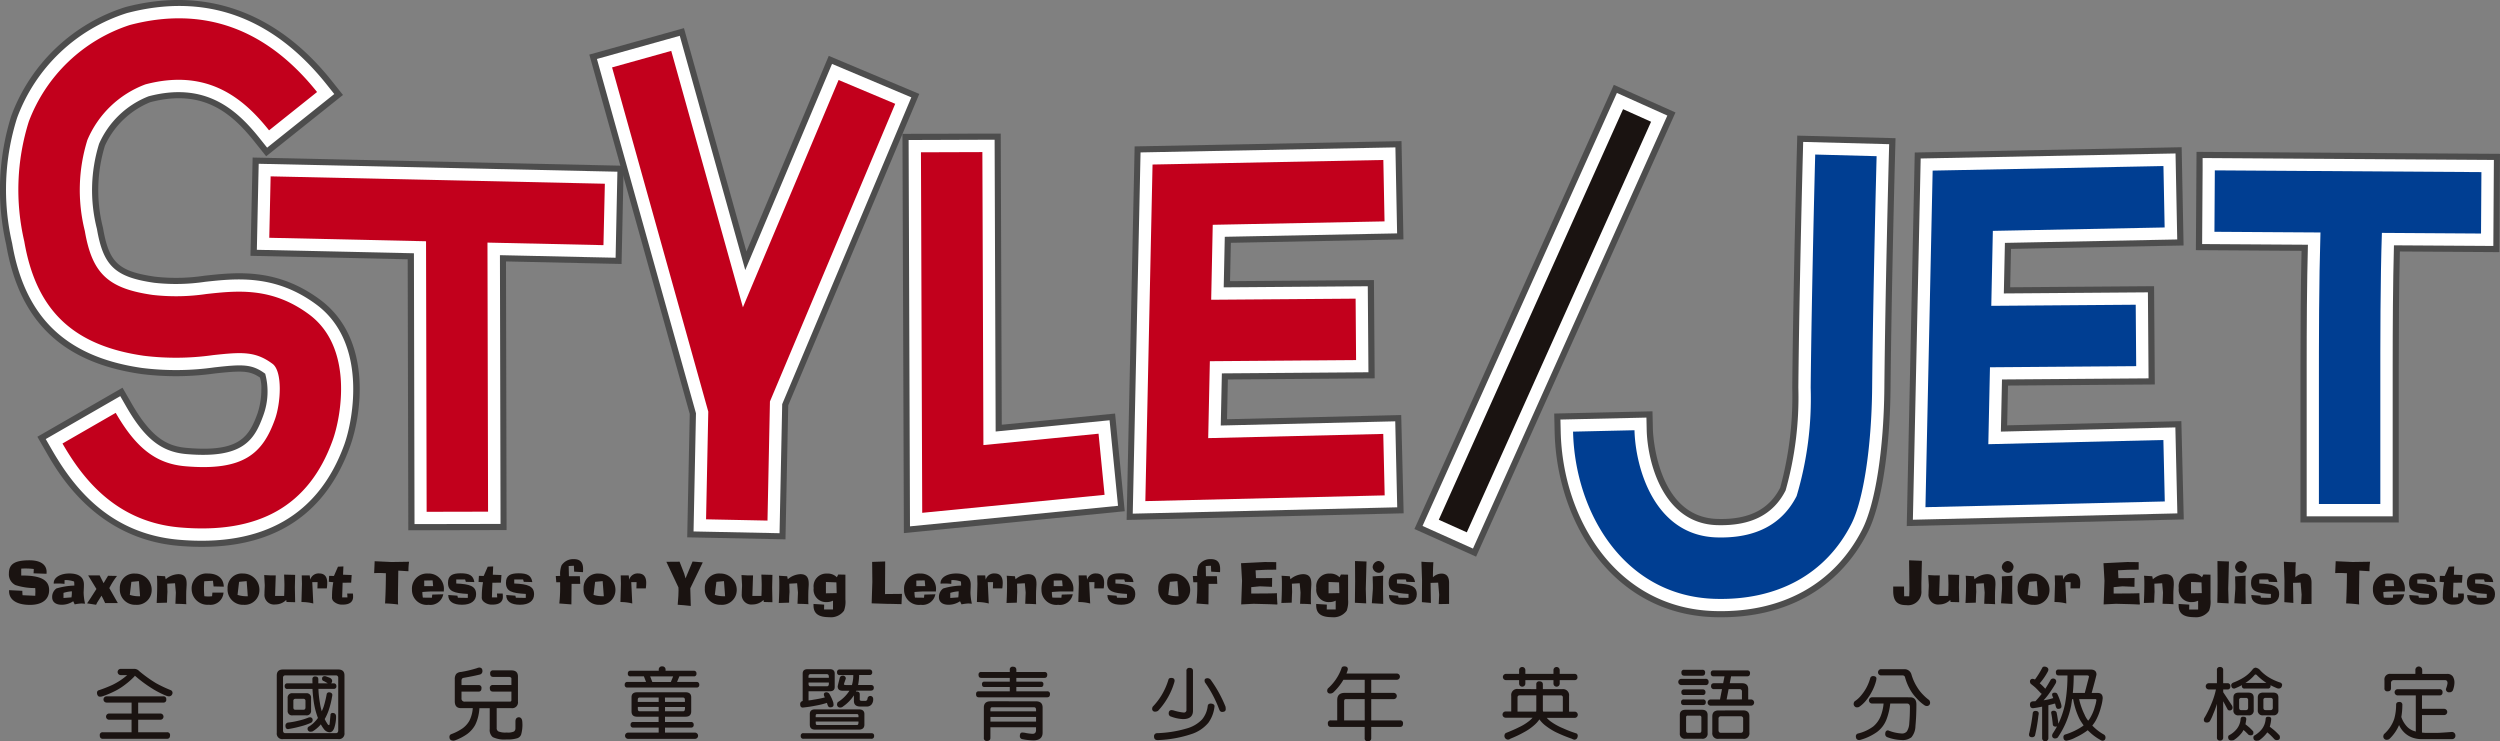 <svg xmlns="http://www.w3.org/2000/svg" width="160.071" height="47.46" viewBox="0 0 160.071 47.46">
  <rect x="0" y="0" width="160.071" height="47.46" fill="#808080" stroke="none"/>
  <g id="组_336" data-name="组 336" transform="translate(-109.465 -165.091)">
    <g id="组_315" data-name="组 315" transform="translate(115.676 207.758)">
      <path id="路径_666" data-name="路径 666" d="M253.751,335.678a.422.422,0,0,1,.317.138,8.46,8.46,0,0,0,1.09.783,8.044,8.044,0,0,0,.931.44.187.187,0,0,1,.118.158.228.228,0,0,1-.241.241.485.485,0,0,1-.164-.041,5.527,5.527,0,0,1-.931-.481,8.158,8.158,0,0,1-1.023-.757.445.445,0,0,0-.061-.041.186.186,0,0,1-.015.041,4.971,4.971,0,0,1-.583.517,4.012,4.012,0,0,1-.609.394,6.037,6.037,0,0,1-.87.369.5.5,0,0,1-.159.02.147.147,0,0,1-.128-.071.286.286,0,0,1-.051-.169.164.164,0,0,1,.138-.179,8.88,8.88,0,0,0,.844-.333,4.212,4.212,0,0,0,.952-.629h-.414a.2.2,0,1,1,0-.4Zm2.057,1.959a.176.176,0,0,1-.2.2h-1.6v.7h1.422a.2.2,0,0,1,0,.4h-1.422v.8h1.841a.176.176,0,0,1,.2.2c0,.143-.067.22-.2.22h-4.1c-.133,0-.2-.077-.2-.22a.176.176,0,0,1,.2-.2h1.836v-.8H252.15a.2.2,0,1,1,0-.4h1.437v-.7h-1.6a.2.2,0,1,1,0-.4h3.617A.176.176,0,0,1,255.807,337.637Z" transform="translate(-251.372 -335.519)" fill="#1a1311"/>
      <path id="路径_667" data-name="路径 667" d="M293.348,335.813c.266,0,.4.128.4.379v3.678a.353.353,0,0,1-.4.4h-3.535a.353.353,0,0,1-.4-.4v-3.678c0-.251.133-.379.4-.379Zm0,3.9V336.35a.143.143,0,0,0-.158-.159h-3.218a.141.141,0,0,0-.159.159v3.361c0,.123.051.179.159.179h3.218C293.292,339.89,293.348,339.834,293.348,339.711Zm-.117-2.839a.157.157,0,0,1-.179.179h-.972a6.448,6.448,0,0,0,.092.88,3.608,3.608,0,0,0,.123.558c.041-.1.087-.2.128-.322a6.547,6.547,0,0,0,.189-.793.153.153,0,0,1,.159-.1.225.225,0,0,1,.138.046.148.148,0,0,1,.062.113.76.76,0,0,1-.021.143,5.408,5.408,0,0,1-.21.839,3.271,3.271,0,0,1-.256.568,1.552,1.552,0,0,0,.143.261c.046.087.087.128.123.128s.041-.036.051-.117l.051-.522a.126.126,0,0,1,.138-.138c.143,0,.22.082.22.24a2.266,2.266,0,0,1-.123.737c-.067.174-.164.261-.3.261a.489.489,0,0,1-.358-.21,1.908,1.908,0,0,1-.194-.3c-.021.025-.041.046-.057.067a2.123,2.123,0,0,1-.47.384.472.472,0,0,1-.138.021.163.163,0,0,1-.128-.051.158.158,0,0,1-.056-.128.148.148,0,0,1,.1-.159,1.9,1.9,0,0,0,.425-.368,1.458,1.458,0,0,0,.138-.174,4.943,4.943,0,0,1-.281-1.126c-.031-.225-.056-.47-.067-.732h-1.6a.155.155,0,0,1-.179-.179.157.157,0,0,1,.179-.179H291.7c-.005-.087-.005-.174-.005-.261a.158.158,0,0,1,.179-.179c.133,0,.2.061.2.179v.261h.609c-.087-.051-.169-.1-.251-.143a.146.146,0,0,1-.118-.159c0-.1.056-.159.179-.159.01,0,.026.005.046.005.087.031.184.066.3.113.077.056.118.113.118.164a.2.2,0,0,1-.067.179h.169A.16.16,0,0,1,293.23,336.872Zm-1.52,2.159a.194.194,0,0,1-.123.2,3.945,3.945,0,0,1-.675.23,7.289,7.289,0,0,1-.783.169c-.1-.005-.159-.072-.159-.2a.194.194,0,0,1,.159-.22,4.612,4.612,0,0,0,.634-.112,4.236,4.236,0,0,0,.686-.21.247.247,0,0,1,.082-.015A.161.161,0,0,1,291.711,339.031Zm-.419-1.7a.282.282,0,0,1,.317.317v.783a.28.28,0,0,1-.317.317h-.859a.281.281,0,0,1-.323-.317v-.783a.283.283,0,0,1,.323-.317Zm-.041.916v-.419a.122.122,0,0,0-.138-.138h-.5a.122.122,0,0,0-.138.138v.419c0,.1.046.143.138.143h.5C291.2,338.391,291.251,338.346,291.251,338.248Z" transform="translate(-277.903 -335.614)" fill="#1a1311"/>
      <path id="路径_668" data-name="路径 668" d="M328.088,335.627a.223.223,0,0,1-.143.22c-.241.061-.6.138-1.079.22-.082.02-.118.082-.118.184v.276h1.079a.176.176,0,0,1,.2.2c0,.149-.066.22-.2.22h-1.079v.42a.193.193,0,0,0,.22.22h2.875c.067,0,.1-.03.1-.1v-.543h-1.182c-.133,0-.2-.071-.2-.22a.177.177,0,0,1,.2-.2h1.182v-.419c0-.051-.046-.087-.138-.1h-1.023c-.133,0-.2-.071-.2-.22a.176.176,0,0,1,.2-.2h1.161c.276,0,.419.133.419.4v1.6a.371.371,0,0,1-.419.42H329v1.258a.242.242,0,0,0,.107.23,1.173,1.173,0,0,0,.532.071.922.922,0,0,0,.47-.066.248.248,0,0,0,.092-.2v-.455c.005-.164.077-.246.22-.256.133.01.21.107.22.3a2.275,2.275,0,0,1-.077.814.4.4,0,0,1-.23.225,1.982,1.982,0,0,1-.7.082,1.717,1.717,0,0,1-.885-.148.582.582,0,0,1-.195-.511v-1.34h-.66a3.068,3.068,0,0,1-.061.455,2.573,2.573,0,0,1-.215.624,1.8,1.8,0,0,1-.507.573,3.29,3.29,0,0,1-.762.4.458.458,0,0,1-.113.025c-.174,0-.261-.082-.261-.24a.177.177,0,0,1,.123-.179,3.21,3.21,0,0,0,.732-.379,1.553,1.553,0,0,0,.419-.47,2.121,2.121,0,0,0,.22-.814h-.752c-.266,0-.4-.143-.4-.44v-1.417a.539.539,0,0,1,.087-.327.456.456,0,0,1,.312-.133,7.424,7.424,0,0,0,1.013-.241.54.54,0,0,1,.148-.041C328.021,335.407,328.088,335.484,328.088,335.627Z" transform="translate(-303.409 -335.33)" fill="#1a1311"/>
      <path id="路径_669" data-name="路径 669" d="M365.661,335.374v.061h1.8a.16.16,0,0,1,.179.179.158.158,0,0,1-.179.179h-.916l-.148.358h1.243a.16.16,0,0,1,.179.179.158.158,0,0,1-.179.179h-4.415a.156.156,0,0,1-.179-.179.158.158,0,0,1,.179-.179h1.187l-.138-.358h-.849a.156.156,0,0,1-.179-.179.158.158,0,0,1,.179-.179h1.8v-.061a.2.2,0,0,1,.22-.22A.2.2,0,0,1,365.661,335.374Zm1.279,1.438c.241,0,.363.107.363.322v.9c0,.23-.123.343-.363.343h-1.315v.338h1.658a.16.16,0,0,1,.179.179.158.158,0,0,1-.179.179h-1.658v.322h1.918a.2.2,0,0,1,0,.4h-4.277a.2.2,0,0,1,0-.4h1.954v-.322H363.6a.156.156,0,0,1-.179-.179.158.158,0,0,1,.179-.179h1.616v-.338h-1.376c-.241,0-.358-.113-.358-.343v-.9c0-.215.118-.322.358-.322Zm-1.719.619v-.281H364c-.082,0-.118.051-.118.143v.138Zm0,.322h-1.335v.118c0,.107.036.158.118.158h1.217Zm.778-1.6.148-.358h-1.473l.138.358Zm-.373,1.279H366.9v-.138c0-.092-.041-.143-.123-.143h-1.156Zm1.279.44v-.118h-1.279v.276h1.156C366.863,338.029,366.9,337.978,366.9,337.87Z" transform="translate(-329.257 -335.154)" fill="#1a1311"/>
      <path id="路径_670" data-name="路径 670" d="M402.058,335.746c.21,0,.317.1.317.281v.859c0,.184-.107.276-.317.276H400.7v.583a2.243,2.243,0,0,0,.322-.046,6.955,6.955,0,0,0,.721-.143c-.015-.036-.031-.066-.041-.092a.285.285,0,0,1-.02-.1c0-.092.056-.138.179-.138a.24.24,0,0,1,.159.082,2.806,2.806,0,0,1,.261.558,1.033,1.033,0,0,1,.021.159c0,.113-.077.164-.22.164-.071,0-.128-.046-.158-.143a1.125,1.125,0,0,1-.046-.143,5.149,5.149,0,0,1-.7.174,8.2,8.2,0,0,1-.854.128c-.1-.005-.159-.072-.159-.2a.194.194,0,0,1,.159-.22v-1.755c0-.184.1-.281.3-.281Zm2.839,4.277a.161.161,0,0,1-.184.179H400.38a.158.158,0,0,1-.179-.179.156.156,0,0,1,.179-.179h4.333C404.835,339.843,404.9,339.9,404.9,340.023ZM402,336.3v-.077c0-.1-.046-.159-.138-.159H400.82c-.082,0-.123.056-.123.159v.077Zm0,.383v-.082h-1.3v.082c0,.108.041.159.123.159h1.038C401.95,336.846,402,336.795,402,336.687Zm1.918,1.637c.235,0,.358.1.358.3v.675c0,.215-.123.322-.358.322h-2.8q-.338,0-.338-.322v-.675c0-.2.113-.3.338-.3Zm-.021.5v-.082c0-.077-.036-.117-.1-.117h-2.558c-.056,0-.082.041-.082.117v.082Zm0,.358V339.1h-2.737v.082c0,.092.026.138.082.138H403.8C403.858,339.322,403.894,339.276,403.894,339.184Zm.88-3.238a.158.158,0,0,1-.179.179h-.66a3.191,3.191,0,0,1-.067.639h.808c.133,0,.2.061.2.179s-.067.184-.2.184h-.916l-.031.061c.015,0,.031-.005.046-.005.133,0,.2.061.2.179v.343c0,.051.051.077.159.077h.194c.087,0,.138-.056.149-.179a.182.182,0,0,1,.358.041.532.532,0,0,1-.1.363.384.384,0,0,1-.3.138h-.415c-.281,0-.419-.118-.419-.363v-.353a2.574,2.574,0,0,1-.68.7.267.267,0,0,1-.179.077.192.192,0,0,1-.22-.215.384.384,0,0,1,.041-.123,2.35,2.35,0,0,0,.752-.736h-.435c-.215,0-.317-.092-.317-.281,0-.015.036-.174.117-.481q.031-.2.2-.2a.176.176,0,0,1,.2.2c-.082.22-.117.333-.117.343,0,.041.051.056.159.056h.353a2.383,2.383,0,0,0,.087-.639h-.86a.156.156,0,0,1-.179-.179.158.158,0,0,1,.179-.179h1.9A.16.16,0,0,1,404.774,335.945Z" transform="translate(-355.141 -335.567)" fill="#1a1311"/>
      <path id="路径_671" data-name="路径 671" d="M441.96,335.739c0,.133-.061.2-.179.2h-1.8v.24h1.576a.144.144,0,0,1,.158.164c0,.123-.056.179-.158.179h-1.576v.276h1.975a.161.161,0,0,1,.179.184c0,.133-.061.2-.179.2h-4.374c-.123,0-.179-.067-.179-.2s.056-.184.179-.184h1.98v-.276h-1.621c-.108,0-.159-.056-.159-.179a.143.143,0,0,1,.159-.164h1.621v-.24h-1.821c-.123,0-.179-.067-.179-.2a.157.157,0,0,1,.179-.179h1.821v-.138a.176.176,0,0,1,.2-.2c.143,0,.22.066.22.2v.138h1.8A.16.16,0,0,1,441.96,335.739Zm-.716,1.7c.276,0,.42.133.42.4v1.6c0,.333-.2.5-.6.5a4.094,4.094,0,0,1-.721-.082.192.192,0,0,1-.138-.179c0-.164.051-.241.159-.241a1.12,1.12,0,0,1,.158.015,2.918,2.918,0,0,0,.5.067c.143,0,.22-.077.22-.24V339.1h-2.921v.675c0,.133-.077.2-.22.2a.176.176,0,0,1-.2-.2v-1.939c0-.266.143-.4.44-.4Zm0,.639v-.1c0-.1-.041-.158-.123-.158h-2.7c-.071,0-.1.056-.1.158v.1Zm0,.66v-.3h-2.921v.3Z" transform="translate(-381.118 -335.201)" fill="#1a1311"/>
      <path id="路径_672" data-name="路径 672" d="M476.092,336.3a.472.472,0,0,1-.02.1,4.453,4.453,0,0,1-.455,1.044,4.408,4.408,0,0,1-.583.777.318.318,0,0,1-.179.057.177.177,0,0,1-.2-.2.334.334,0,0,1,.036-.117,4.153,4.153,0,0,0,.563-.731,4.3,4.3,0,0,0,.44-.988c.015-.082.077-.123.179-.123C476.016,336.115,476.092,336.176,476.092,336.3Zm2.558,1.617a2.172,2.172,0,0,1-.394,1.069,2.351,2.351,0,0,1-1.1.732,7.591,7.591,0,0,1-2.1.379h-.082c-.133-.01-.2-.087-.2-.241a.193.193,0,0,1,.179-.2,7.483,7.483,0,0,0,1.908-.3,2.148,2.148,0,0,0,.993-.583,1.634,1.634,0,0,0,.358-.854c.01-.1.077-.159.2-.159C478.553,337.768,478.635,337.824,478.65,337.916Zm-1.381-2.241v2.542c0,.358-.215.537-.639.537a2.482,2.482,0,0,1-.757-.159.2.2,0,0,1-.159-.2c0-.138.061-.21.179-.22a.9.9,0,0,1,.128.021,3.179,3.179,0,0,0,.65.138.158.158,0,0,0,.179-.179v-2.481a.176.176,0,0,1,.2-.2C477.192,335.476,477.269,335.542,477.269,335.675Zm1.12.542a8.031,8.031,0,0,1,.962,1.739.867.867,0,0,1,.015.159c0,.123-.082.179-.235.179-.082,0-.143-.051-.184-.159a7.538,7.538,0,0,0-.916-1.739.41.41,0,0,1-.02-.118c0-.092.067-.143.2-.143A.286.286,0,0,1,478.389,336.218Z" transform="translate(-407.095 -335.379)" fill="#1a1311"/>
      <path id="路径_673" data-name="路径 673" d="M513.019,335.333a.529.529,0,0,1-.02.1c-.026.067-.046.128-.067.179h3.223a.2.2,0,1,1,0,.4h-1.637v.839h1.437a.2.2,0,1,1,0,.4h-1.437v1.361h1.836a.176.176,0,0,1,.2.2c0,.148-.067.22-.2.22h-1.836v.716c0,.133-.077.2-.22.2a.177.177,0,0,1-.2-.2v-.716H511.94c-.133,0-.2-.072-.2-.22a.176.176,0,0,1,.2-.2h.4v-1.3c0-.307.159-.461.481-.461H514.1v-.839h-1.366c-.046.082-.092.154-.138.22a3.621,3.621,0,0,1-.517.6.325.325,0,0,1-.179.061.176.176,0,0,1-.2-.2.276.276,0,0,1,.041-.123,3.191,3.191,0,0,0,.491-.552,3.023,3.023,0,0,0,.384-.747c.015-.077.077-.118.184-.118C512.942,335.154,513.019,335.215,513.019,335.333Zm1.08,1.918h-1.2c-.082,0-.117.046-.117.138v1.223h1.32Z" transform="translate(-432.931 -335.154)" fill="#1a1311"/>
      <path id="路径_674" data-name="路径 674" d="M550.97,336.706v-.3a.176.176,0,0,1,.2-.2c.143,0,.22.067.22.2v.3h1.238a.39.39,0,0,1,.44.44v1h.358a.2.2,0,1,1,0,.4H551.64a1.626,1.626,0,0,0,.312.271,3.844,3.844,0,0,0,.742.4,7.41,7.41,0,0,0,.854.327.176.176,0,0,1,.077.138c-.01.164-.082.251-.22.261a.513.513,0,0,1-.159-.061,9.276,9.276,0,0,1-1.033-.425,4.112,4.112,0,0,1-.635-.4,1.838,1.838,0,0,1-.409-.415,1.888,1.888,0,0,1-.368.4,3.205,3.205,0,0,1-.578.4,7.3,7.3,0,0,1-.91.435.26.26,0,0,1-.143.061.237.237,0,0,1-.24-.261.227.227,0,0,1,.082-.159c.358-.143.639-.266.839-.369a3.2,3.2,0,0,0,.68-.419,1.951,1.951,0,0,0,.2-.195h-1.724a.2.2,0,1,1,0-.4h.358v-1a.388.388,0,0,1,.44-.44Zm2.635-.778a.176.176,0,0,1-.2.2h-.936v.22a.2.2,0,0,1-.4,0v-.22h-1.8v.22a.2.2,0,0,1-.4,0v-.22h-.839a.2.2,0,1,1,0-.4h.839v-.241a.2.2,0,0,1,.4,0v.241h1.8v-.241a.2.2,0,0,1,.4,0v.241h.936A.176.176,0,0,1,553.6,335.928Zm-2.65,2.215a.453.453,0,0,0,.015-.118v-.921h-1.059c-.1,0-.143.046-.143.138v.9Zm.435-.118a.323.323,0,0,0,.02.118h1.259v-.9a.126.126,0,0,0-.143-.138H551.39Z" transform="translate(-458.814 -335.248)" fill="#1a1311"/>
      <path id="路径_675" data-name="路径 675" d="M587.931,336.659a.176.176,0,0,1-.2.2h-1.54a.2.2,0,0,1,0-.4h1.54A.176.176,0,0,1,587.931,336.659Zm-.419,1.78c.235,0,.358.113.358.338v1.161a.319.319,0,0,1-.358.358h-1.059a.319.319,0,0,1-.363-.358v-1.161c0-.225.118-.338.363-.338Zm.24-.481c0,.123-.062.179-.184.179H586.35a.156.156,0,0,1-.179-.179.158.158,0,0,1,.179-.179h1.217A.161.161,0,0,1,587.752,337.958Zm-.041-1.9c0,.133-.061.2-.179.2h-1.161c-.123,0-.179-.067-.179-.2a.158.158,0,0,1,.179-.179h1.161A.16.16,0,0,1,587.711,336.06Zm.02,1.258a.158.158,0,0,1-.179.179h-1.182a.156.156,0,0,1-.179-.179.158.158,0,0,1,.179-.179h1.182A.16.16,0,0,1,587.731,337.319Zm-.261,2.461v-.844a.107.107,0,0,0-.123-.118h-.737a.1.1,0,0,0-.118.118v.844c0,.092.036.138.118.138h.737C587.43,339.917,587.47,339.871,587.47,339.779Zm3.115-3.678c0,.133-.061.2-.179.2h-1.033l-.087.44h.783c.266,0,.4.128.4.379v.66h.179a.2.2,0,0,1,0,.4h-2.578a.2.2,0,1,1,0-.4h.593l.128-.66h-.5a.176.176,0,0,1-.2-.2c0-.118.067-.179.2-.179h.573l.087-.44h-.7c-.123,0-.179-.067-.179-.2a.157.157,0,0,1,.179-.179h2.159A.159.159,0,0,1,590.586,336.1Zm-.44,2.379c.266,0,.4.128.4.379V339.9a.353.353,0,0,1-.4.4H588.57a.353.353,0,0,1-.4-.4v-1.038c0-.251.133-.379.4-.379Zm0,1.258v-.721a.143.143,0,0,0-.159-.159h-1.258a.141.141,0,0,0-.159.159v.721c0,.123.051.179.159.179h1.258C590.089,339.917,590.146,339.861,590.146,339.738Zm-.077-1.959v-.5a.144.144,0,0,0-.164-.158h-.69l-.128.66Z" transform="translate(-484.745 -335.661)" fill="#1a1311"/>
      <path id="路径_676" data-name="路径 676" d="M624.5,336.227a.124.124,0,0,1,.061.1.836.836,0,0,1-.021.164,3.065,3.065,0,0,1-.276.7,3.335,3.335,0,0,1-.384.578,1.941,1.941,0,0,1-.44.4.389.389,0,0,1-.138.021.173.173,0,0,1-.143-.072.193.193,0,0,1-.056-.148.241.241,0,0,1,.062-.164,1.88,1.88,0,0,0,.394-.353,2.975,2.975,0,0,0,.353-.507,3.029,3.029,0,0,0,.251-.619.184.184,0,0,1,.2-.138A.256.256,0,0,1,624.5,336.227Zm2.22,1.32c.266,0,.4.153.4.455q0,.76-.061,1.382a1.149,1.149,0,0,1-.256.721.9.9,0,0,1-.6.179,2.866,2.866,0,0,1-.936-.179.2.2,0,0,1-.143-.2c0-.159.061-.241.184-.241a2.745,2.745,0,0,0,.86.2.392.392,0,0,0,.348-.143,1.075,1.075,0,0,0,.148-.522c.026-.287.041-.634.041-1.034,0-.143-.067-.22-.2-.22h-1.059a4.15,4.15,0,0,1-.241,1.018,1.818,1.818,0,0,1-.6.8,3.428,3.428,0,0,1-1.08.511.559.559,0,0,0-.061.01c-.148,0-.22-.082-.22-.241a.179.179,0,0,1,.143-.179,2.675,2.675,0,0,0,.977-.455,1.675,1.675,0,0,0,.455-.624,2.846,2.846,0,0,0,.2-.839h-.737a.2.2,0,1,1,0-.4Zm-.358-1.8a.455.455,0,0,1,.44.337,3.222,3.222,0,0,0,.388.849,2.511,2.511,0,0,0,.363.455,2.857,2.857,0,0,0,.384.338.3.3,0,0,1,.061.179.205.205,0,0,1-.22.2.271.271,0,0,1-.159-.061,2.632,2.632,0,0,1-.44-.384,2.971,2.971,0,0,1-.455-.593,3.423,3.423,0,0,1-.327-.783.155.155,0,0,0-.159-.138h-1.376a.2.2,0,1,1,0-.4Z" transform="translate(-510.627 -335.567)" fill="#1a1311"/>
      <path id="路径_677" data-name="路径 677" d="M660.836,338.22a.757.757,0,0,1-.021.138,10.2,10.2,0,0,1-.22,1.279.2.2,0,0,1-.179.1c-.133,0-.2-.056-.2-.164a.313.313,0,0,1,.02-.117,11.3,11.3,0,0,0,.22-1.279.159.159,0,0,1,.179-.123C660.769,338.056,660.836,338.112,660.836,338.22Zm.547-2.946a.174.174,0,0,1,.072.128.364.364,0,0,1-.021.1,3.892,3.892,0,0,1-.516.762l-.021.021s.005,0,.005,0a3.129,3.129,0,0,1,.353.348c.128-.195.246-.394.358-.593a.216.216,0,0,1,.164-.061.211.211,0,0,1,.123.051.193.193,0,0,1,.056.128.278.278,0,0,1-.041.143,7.815,7.815,0,0,1-.512.772,3.534,3.534,0,0,1-.256.3,3.54,3.54,0,0,0,.619-.143c-.021-.051-.036-.092-.051-.128a.279.279,0,0,1-.021-.1c0-.077.057-.118.179-.118a.212.212,0,0,1,.143.061,3.937,3.937,0,0,1,.256.68.757.757,0,0,1,.021.138c0,.108-.077.159-.22.159-.061,0-.107-.046-.138-.138-.02-.072-.036-.143-.051-.2a.189.189,0,0,1-.051.005c-.133.041-.256.071-.379.1V339.8a.2.2,0,1,1-.4,0v-2.021c-.2.041-.394.077-.578.1-.133,0-.2-.077-.2-.241q0-.184.2-.2c.051,0,.1-.005.148-.005.143-.153.276-.307.4-.466a.064.064,0,0,1,.01-.015.115.115,0,0,1-.061-.031c-.143-.154-.261-.276-.358-.369-.082-.071-.179-.148-.281-.23a.205.205,0,0,1-.056-.143.158.158,0,0,1,.179-.179.365.365,0,0,1,.138.041,0,0,0,0,0,0,0,5.118,5.118,0,0,0,.455-.726.152.152,0,0,1,.159-.1A.324.324,0,0,1,661.383,335.273Zm.593,2.864c.031.133.067.343.108.634,0,.046.01.082.01.1a5.685,5.685,0,0,0,.434-1.3,10.453,10.453,0,0,0,.149-1.79h-.563c-.123,0-.179-.066-.179-.2a.158.158,0,0,1,.179-.179h2.041c.251,0,.379.107.379.317q0,.062-.307,1.182h.383q.322,0,.323.338a2.874,2.874,0,0,1-.113.573,3.648,3.648,0,0,1-.317.829,2.319,2.319,0,0,1-.236.348.541.541,0,0,0,.077.077,3.017,3.017,0,0,0,.686.511.222.222,0,0,1,.082.164c0,.143-.066.22-.2.22a.315.315,0,0,1-.154-.067,3.2,3.2,0,0,1-.685-.511.94.94,0,0,1-.1-.1l-.025.026a4.187,4.187,0,0,1-.737.435,2.017,2.017,0,0,1-.594.215c-.133,0-.2-.082-.2-.24a.163.163,0,0,1,.138-.164,4.187,4.187,0,0,0,1.08-.517l.077-.061a3.83,3.83,0,0,1-.261-.4,4.643,4.643,0,0,1-.409-1.279h-.067c-.02.143-.041.276-.061.409a5.512,5.512,0,0,1-.86,2.046.229.229,0,0,1-.159.061.177.177,0,0,1-.2-.2.346.346,0,0,1,.041-.118,4.676,4.676,0,0,0,.271-.455.289.289,0,0,1-.092.015c-.113,0-.174-.051-.179-.158-.026-.261-.056-.481-.092-.665l-.011-.056c0-.092.051-.138.164-.138A.2.2,0,0,1,661.976,338.138Zm1.811-1.238c.174-.675.266-1.018.266-1.038,0-.051-.041-.082-.117-.082h-.859a11.029,11.029,0,0,1-.057,1.12Zm0,1.432a1.818,1.818,0,0,0,.215.348,1.35,1.35,0,0,0,.108-.148,2.848,2.848,0,0,0,.332-.788,2.024,2.024,0,0,0,.087-.384.054.054,0,0,0-.061-.061h-1.044A4.369,4.369,0,0,0,663.792,338.332Z" transform="translate(-536.511 -335.201)" fill="#1a1311"/>
      <path id="路径_678" data-name="路径 678" d="M698.892,336.527a.176.176,0,0,1-.2.2h-.256v.174l.547.828a.287.287,0,0,1,.051.139.176.176,0,0,1-.2.2.135.135,0,0,1-.128-.087l-.271-.5V339.8a.184.184,0,0,1-.2.2.18.18,0,0,1-.2-.2v-2.154a5.143,5.143,0,0,1-.23.629,3.07,3.07,0,0,1-.225.486.238.238,0,0,1-.184.082c-.133,0-.2-.056-.2-.179a.271.271,0,0,1,.061-.158,7.336,7.336,0,0,0,.5-1.054,4.82,4.82,0,0,0,.215-.726h-.455a.2.2,0,0,1,0-.4h.517v-.839a.176.176,0,0,1,.2-.2.18.18,0,0,1,.2.2v.839h.256A.176.176,0,0,1,698.892,336.527Zm1.023,2.1c-.015.123-.036.235-.056.333a.018.018,0,0,0,.015.005c.072.061.143.117.21.174s.159.148.271.266a.394.394,0,0,1,.015.1c0,.1-.061.158-.179.158a.26.26,0,0,1-.139-.041c-.092-.1-.174-.174-.235-.235a.516.516,0,0,1-.082-.067,1.28,1.28,0,0,1-.087.149,1.99,1.99,0,0,1-.537.5.815.815,0,0,1-.159.021c-.133,0-.2-.077-.2-.22a.178.178,0,0,1,.041-.1,1.614,1.614,0,0,0,.507-.409,1.145,1.145,0,0,0,.251-.65.142.142,0,0,1,.164-.138C699.848,338.466,699.915,338.522,699.915,338.624Zm.9-3.115a2.671,2.671,0,0,0,.537.435,3.433,3.433,0,0,0,.757.343c.067.041.1.087.1.138-.01.153-.087.235-.22.24a.3.3,0,0,1-.108-.021c-.164-.071-.3-.133-.414-.194v.036a.158.158,0,0,1-.179.179h-1.478a.156.156,0,0,1-.179-.179.1.1,0,0,1,.005-.041,4.057,4.057,0,0,1-.425.2.149.149,0,0,1-.082.021c-.113-.005-.174-.077-.179-.22,0-.066.041-.117.123-.159a3.827,3.827,0,0,0,.7-.348,2.261,2.261,0,0,0,.547-.5.263.263,0,0,1,.195-.113A.494.494,0,0,1,700.815,335.509Zm-.763,1.417c.225,0,.338.108.338.317v.8a.3.3,0,0,1-.338.338h-.619a.3.3,0,0,1-.343-.338v-.8c0-.21.113-.317.343-.317Zm-.02.957v-.476a.126.126,0,0,0-.138-.143h-.3a.126.126,0,0,0-.138.143v.476c0,.112.046.164.138.164h.3C699.986,338.046,700.032,337.995,700.032,337.883Zm1.171-1.576a3.938,3.938,0,0,1-.593-.481.141.141,0,0,0-.1-.061.073.073,0,0,0-.061.031,2.746,2.746,0,0,1-.593.511Zm.307,2.317a2.6,2.6,0,0,1-.092.486c.1.077.189.148.271.215a3.8,3.8,0,0,1,.363.358.435.435,0,0,1,.015.118c0,.107-.067.164-.2.164a.255.255,0,0,1-.138-.041c-.133-.143-.241-.255-.327-.332-.046-.041-.092-.082-.143-.123a.018.018,0,0,1-.005.01,2.256,2.256,0,0,1-.522.507.794.794,0,0,1-.164.02c-.133,0-.2-.077-.2-.22a.177.177,0,0,1,.041-.1,1.759,1.759,0,0,0,.5-.419,1.205,1.205,0,0,0,.245-.66c.005-.092.057-.138.159-.138C701.444,338.466,701.511,338.522,701.511,338.624Zm.123-1.7c.225,0,.337.108.337.317v.8a.3.3,0,0,1-.337.338h-.639a.3.3,0,0,1-.343-.338v-.8c0-.21.113-.317.343-.317Zm-.021.957v-.476a.129.129,0,0,0-.143-.143h-.317a.127.127,0,0,0-.143.143v.476c0,.112.046.164.143.164h.317C701.562,338.046,701.613,337.995,701.613,337.883Z" transform="translate(-562.299 -335.248)" fill="#1a1311"/>
      <path id="路径_679" data-name="路径 679" d="M738.964,336.859a.176.176,0,0,1-.2.2h-1.115v.86h1.417a.2.2,0,1,1,0,.4h-1.417v1.12a2.328,2.328,0,0,0,.281.021h.639q.222,0,1-.061a.228.228,0,0,1,.22.24.209.209,0,0,1-.2.22h-2.015a1.768,1.768,0,0,1-.4-.056,1.445,1.445,0,0,1-.706-.415,1.523,1.523,0,0,1-.286-.43,2.682,2.682,0,0,1-.588.86.254.254,0,0,1-.179.082.212.212,0,0,1-.241-.241.335.335,0,0,1,.041-.118,2.286,2.286,0,0,0,.655-.972,3.242,3.242,0,0,0,.122-.91c0-.117.067-.179.2-.179a.176.176,0,0,1,.2.2,4.582,4.582,0,0,1-.066.762,1.7,1.7,0,0,0,.317.563,1.064,1.064,0,0,0,.563.353.082.082,0,0,0,.046.015v-2.312h-1.156a.2.2,0,1,1,0-.4h2.675A.176.176,0,0,1,738.964,336.859Zm-1.3-1.417v.241h1.6a.423.423,0,0,1,.363.169.742.742,0,0,1,.1.409,1.374,1.374,0,0,1-.082.42.228.228,0,0,1-.241.179.193.193,0,0,1-.22-.22,1.611,1.611,0,0,0,.1-.358c0-.133-.056-.2-.159-.2h-3.259a.177.177,0,0,0-.2.2v.317c0,.133-.077.2-.22.2a.177.177,0,0,1-.2-.2v-.517a.353.353,0,0,1,.4-.4h1.58v-.241a.218.218,0,1,1,.435,0Z" transform="translate(-588.784 -335.201)" fill="#1a1311"/>
    </g>
    <g id="组_316" data-name="组 316" transform="translate(200.028 170.522)">
      <path id="路径_680" data-name="路径 680" d="M542.918,212.089l-.483,1.076-12.284,27.365L534.1,242.3l12.767-28.441Z" transform="translate(-530.151 -212.089)" fill="#4d4d4d"/>
      <path id="路径_681" data-name="路径 681" d="M544.315,213.808l-.322.717L531.87,241.532l3.229,1.449,12.445-27.724Z" transform="translate(-531.35 -213.288)" fill="#fff"/>
      <rect id="矩形_691" data-name="矩形 691" width="28.815" height="1.966" transform="translate(1.56 27.848) rotate(-65.827)" fill="#1a1311"/>
    </g>
    <g id="组_322" data-name="组 322" transform="translate(208.978 173.774)">
      <g id="组_320" data-name="组 320" transform="translate(0 0)">
        <g id="组_317" data-name="组 317">
          <path id="路径_682" data-name="路径 682" d="M575.293,222.839l-.031,1.18c-.009.343-.227,8.49-.289,14.945a22.167,22.167,0,0,1-.772,6.418c-.717,1.406-2.034,2.062-4.026,2-3.95-.115-4.123-5.655-4.124-5.711l-.027-1.18-6.292.144.027,1.18c.131,5.748,3.688,11.668,10.233,11.858,4.477.13,7.963-1.8,9.816-5.437.861-1.69,1.42-5.221,1.459-9.215.062-6.438.277-14.5.287-14.838l.032-1.179Z" transform="translate(-559.731 -222.839)" fill="#4d4d4d"/>
          <path id="路径_683" data-name="路径 683" d="M651.907,242.834l-11.154.268c.021-.956.035-1.636.055-2.545l9.4-.071-.048-6.294-9.213.07c.01-.471.037-1.72.053-2.456l11.05-.219-.124-6.292-1.18.024-15.909.315-.513,23.918,17.738-.425Z" transform="translate(-611.751 -224.552)" fill="#4d4d4d"/>
          <path id="路径_684" data-name="路径 684" d="M695.561,226.277l-.008,1.18-.033,5.114,6.766.044c-.058,2.395-.07,5-.07,7.344,0,.526,0,2.89,0,2.89v7.157h6.294v-7.157s0-2.361,0-2.882c0-2.351.012-4.956.071-7.311l6.37.042.041-6.294Z" transform="translate(-654.434 -225.237)" fill="#4d4d4d"/>
        </g>
        <g id="组_318" data-name="组 318" transform="translate(0.402 0.404)">
          <path id="路径_685" data-name="路径 685" d="M576.6,224.173l-.021.786c-.009.343-.226,8.473-.289,14.939a21.959,21.959,0,0,1-.816,6.593c-.793,1.555-2.228,2.281-4.388,2.219-3.456-.1-4.458-4.031-4.506-6.1l-.017-.786-5.506.126.018.787c.127,5.563,3.552,11.29,9.851,11.474,4.316.125,7.674-1.73,9.455-5.222.835-1.639,1.378-5.1,1.416-9.04.062-6.454.285-14.761.287-14.845l.021-.786Z" transform="translate(-561.06 -224.173)" fill="#fff"/>
          <path id="路径_686" data-name="路径 686" d="M652.45,244.16l-11.172.268c.019-.929.053-2.463.071-3.338l9.385-.072-.042-5.507-9.225.071c.013-.619.053-2.458.069-3.238l11.034-.219-.109-5.506-.786.015-15.531.307-.5,23.129,16.934-.406Z" transform="translate(-613.08 -225.88)" fill="#fff"/>
          <path id="路径_687" data-name="路径 687" d="M696.864,227.584l0,.787-.031,4.72,6.774.044c-.067,2.5-.08,5.26-.08,7.734,0,.526,0,2.89,0,2.89v6.764h5.507V243.76s0-2.361,0-2.882c0-2.483.013-5.25.081-7.706l6.363.041.035-5.507Z" transform="translate(-655.749 -226.552)" fill="#fff"/>
        </g>
        <g id="组_319" data-name="组 319" transform="translate(1.207 1.211)">
          <path id="路径_688" data-name="路径 688" d="M578.934,241.767a21.832,21.832,0,0,1-.9,6.943c-.932,1.828-2.651,2.72-5.111,2.648-4.047-.118-5.216-4.541-5.27-6.863l-3.933.09c.119,5.192,3.278,10.536,9.088,10.706,4,.116,7.1-1.586,8.73-4.794.772-1.514,1.294-4.925,1.331-8.691.062-6.4.278-14.515.287-14.858l-3.932-.105C579.214,227.186,579,235.336,578.934,241.767Z" transform="translate(-563.719 -226.842)" fill="#003e92"/>
          <path id="路径_689" data-name="路径 689" d="M653.537,246.815l-11.209.269c.023-1.067.062-2.907.105-4.925l9.363-.072-.03-3.933-9.248.071c.043-2.008.082-3.81.1-4.8l11-.218-.077-3.933-12.89.255-1.887.037-.461,21.551,15.324-.367Z" transform="translate(-615.739 -228.537)" fill="#003e92"/>
          <path id="路径_690" data-name="路径 690" d="M699.47,230.2l-.025,3.933,6.789.044c-.1,3.176-.1,6.926-.1,10.046v7.338h3.933v-7.341c0-3.126-.005-6.891.1-10.017l6.347.042.025-3.933Z" transform="translate(-658.378 -229.186)" fill="#003e92"/>
        </g>
      </g>
      <g id="组_321" data-name="组 321" transform="translate(21.71 27.193)">
        <path id="路径_691" data-name="路径 691" d="M632.179,315.016h.323l.015-.447-.022-1.858.82.033-.033,1.441v.116c0,.025,0,.142,0,.348a.857.857,0,0,1-.976.933c-.6,0-.828-.294-.828-.914v-.12c0-.015,0-.065,0-.156h.693Z" transform="translate(-631.482 -312.712)" fill="#1a1311"/>
        <path id="路径_692" data-name="路径 692" d="M639.274,315.785h.359l-.044,1.317h.581c.015-.294.018-.537.018-.729,0-.1-.007-.316-.021-.639l.707.018-.018.8.018.951-.552-.015-.022-.131a.977.977,0,0,1-.69.29.618.618,0,0,1-.7-.679c0-.221.018-.4.018-.526v-.051l-.037-.628Z" transform="translate(-636.653 -314.82)" fill="#1a1311"/>
        <path id="路径_693" data-name="路径 693" d="M647.43,317.464l-.661.021c.029-.581.033-.943.033-1.089v-.13c0-.156,0-.33-.021-.526l.526.033.04.192a1.311,1.311,0,0,1,.805-.326c.374,0,.533.2.533.595a.928.928,0,0,1,0,.1l-.022.377c-.007.251-.007.428-.007.537s0,.2.011.316c-.225-.015-.457-.025-.7-.025l.029-.718-.054-.6-.5.029.015.533C647.444,316.975,647.437,317.2,647.43,317.464Z" transform="translate(-642.144 -314.753)" fill="#1a1311"/>
        <path id="路径_694" data-name="路径 694" d="M654.324,314.859c.007-.091.015-.178.015-.269,0-.011,0-.08,0-.21l-.015-.537L655,313.8l-.011.816.015.991-.73-.044Zm0-1.615a.422.422,0,0,1,.363-.389.409.409,0,0,1,.389.349c0,.17-.116.406-.341.406A.4.4,0,0,1,654.324,313.245Z" transform="translate(-647.374 -312.812)" fill="#1a1311"/>
        <path id="路径_695" data-name="路径 695" d="M659.837,316.61a.943.943,0,0,1-1.016.9.981.981,0,0,1-1.023-1.045.909.909,0,0,1,.991-.954A1.041,1.041,0,0,1,659.837,316.61Zm-1.3-.57-.1.835a1.871,1.871,0,0,0,.609.087h.047l-.073-.969Z" transform="translate(-649.835 -314.661)" fill="#1a1311"/>
        <path id="路径_696" data-name="路径 696" d="M665.63,316.167l-.015-.541h.512l.033.276a.554.554,0,0,1,.577-.4c.33,0,.512.2.512.6a2.418,2.418,0,0,1-.029.356h-.6l.011-.4h-.341l.065,1.368a3.014,3.014,0,0,0-.758-.094Z" transform="translate(-655.275 -314.661)" fill="#1a1311"/>
        <path id="路径_697" data-name="路径 697" d="M676.03,314.273l-.065-1.125,1.524-.076.73.008,0,.482-.661.007-.661.033.025.5c.044,0,.08,0,.109,0s.192,0,.475,0c.174,0,.323,0,.45-.011l-.007.57-.773-.033-.559.054v.407h.083c.871,0,1.39-.008,1.564-.022a7.046,7.046,0,0,0,.033.708.088.088,0,0,1-.058.018c-.033,0-.247-.015-.664-.025l-.809-.021-.791.04Z" transform="translate(-662.506 -312.963)" fill="#1a1311"/>
        <path id="路径_698" data-name="路径 698" d="M685.169,317.464l-.66.021c.029-.581.032-.943.032-1.089v-.13c0-.156,0-.33-.021-.526l.526.033.04.192a1.312,1.312,0,0,1,.805-.326c.374,0,.533.2.533.595a.928.928,0,0,1,0,.1l-.022.377c-.007.251-.007.428-.007.537s0,.2.011.316c-.225-.015-.457-.025-.7-.025l.029-.718-.054-.6-.5.029.015.533C685.184,316.975,685.177,317.2,685.169,317.464Z" transform="translate(-668.464 -314.753)" fill="#1a1311"/>
        <path id="路径_699" data-name="路径 699" d="M692.715,317.336a.794.794,0,0,1-.831-.9.813.813,0,0,1,.86-.925.8.8,0,0,1,.624.236l.09-.178.457.011v1.59a1.611,1.611,0,0,1-.091.718,1.032,1.032,0,0,1-.95.414c-.682,0-1-.236-1-.747a.9.9,0,0,1,0-.1l.682.044-.007.312.573,0,0-.566A.885.885,0,0,1,692.715,317.336Zm-.047-1.288v.726l.689-.014-.018-.686Z" transform="translate(-673.603 -314.661)" fill="#1a1311"/>
        <path id="路径_700" data-name="路径 700" d="M700.074,314.176c0-.337,0-.769-.007-1.3l.736.029-.047,1.753.025.929-.722-.04C700.071,315.086,700.074,314.626,700.074,314.176Z" transform="translate(-679.31 -312.829)" fill="#1a1311"/>
        <path id="路径_701" data-name="路径 701" d="M703.691,314.859c.007-.091.015-.178.015-.269,0-.011,0-.08,0-.21l-.014-.537.675-.047-.011.816.015.991-.729-.044Zm0-1.615a.422.422,0,0,1,.363-.389.409.409,0,0,1,.388.349c0,.17-.116.406-.341.406A.4.4,0,0,1,703.691,313.245Z" transform="translate(-681.805 -312.812)" fill="#1a1311"/>
        <path id="路径_702" data-name="路径 702" d="M707.8,316.892l.033.131.635.011v-.254c-.885-.047-1.27-.159-1.27-.711,0-.465.272-.61.82-.61s.806.145.867.562c-.181-.007-.359-.014-.544-.014l-.047-.152h-.566v.258c.864.036,1.27.163,1.27.689,0,.414-.319.671-.9.671s-.882-.214-.882-.609v-.015Z" transform="translate(-684.29 -314.628)" fill="#1a1311"/>
        <path id="路径_703" data-name="路径 703" d="M714.177,314.193l-.04-1.2a7.39,7.39,0,0,0,.766.033c-.018.257-.029.58-.029.965a.806.806,0,0,1,.545-.236c.33,0,.49.2.49.592v1.35l-.664.011.029-.6-.065-.773-.486.015.022,1.284-.577-.051Z" transform="translate(-689.128 -312.905)" fill="#1a1311"/>
        <path id="路径_704" data-name="路径 704" d="M725.747,313.673c-.163-.007-.3-.015-.421-.015-.062,0-.171,0-.33.007l.033-.762,1.078.051,1.125-.018a3.968,3.968,0,0,0-.04.609l-.65-.04-.021,1.506v.334c0,.116,0,.225.011.33a7.624,7.624,0,0,0-.834-.069C725.733,314.922,725.747,314.28,725.747,313.673Z" transform="translate(-696.701 -312.846)" fill="#1a1311"/>
        <path id="路径_705" data-name="路径 705" d="M735,316.835a.834.834,0,0,1-.932.675.953.953,0,0,1-1.071-.972.963.963,0,0,1,1.02-1.031.975.975,0,0,1,1.02,1.078v.069c-.25,0-.49,0-.722,0-.17,0-.388.015-.653.036a1.893,1.893,0,0,0,.033.359l.577.007.021-.2Zm-.649-.519-.033-.37-.537.011v.359Z" transform="translate(-702.284 -314.661)" fill="#1a1311"/>
        <path id="路径_706" data-name="路径 706" d="M741.223,316.892l.033.131.635.011v-.254c-.885-.047-1.27-.159-1.27-.711,0-.465.272-.61.82-.61s.806.145.867.562c-.181-.007-.359-.014-.544-.014l-.047-.152h-.566v.258c.864.036,1.27.163,1.27.689,0,.414-.319.671-.9.671s-.882-.214-.882-.609v-.015Z" transform="translate(-707.598 -314.628)" fill="#1a1311"/>
        <path id="路径_707" data-name="路径 707" d="M747.11,314.61l.309.007.258-.592.349-.018-.022.53.552.022-.033.486-.548.008-.029.936.337,0-.015-.247h.363a1.331,1.331,0,0,1,.015.21c0,.323-.225.5-.653.5a.788.788,0,0,1-.606-.218.351.351,0,0,1-.091-.279v-.076a5.291,5.291,0,0,1,.08-.86l-.287-.029Z" transform="translate(-712.109 -313.616)" fill="#1a1311"/>
        <path id="路径_708" data-name="路径 708" d="M753.474,316.892l.033.131.635.011v-.254c-.885-.047-1.27-.159-1.27-.711,0-.465.272-.61.82-.61s.806.145.867.562c-.181-.007-.359-.014-.544-.014l-.047-.152H753.4v.258c.864.036,1.27.163,1.27.689,0,.414-.319.671-.9.671s-.882-.214-.882-.609v-.015Z" transform="translate(-716.143 -314.628)" fill="#1a1311"/>
      </g>
    </g>
    <g id="组_328" data-name="组 328" transform="translate(109.465 165.091)">
      <g id="组_326" data-name="组 326" transform="translate(0 0)">
        <g id="组_323" data-name="组 323">
          <path id="路径_709" data-name="路径 709" d="M307.743,228l-23.758-.525-.026,1.18-.113,5.113,10.067.222c0,2.007.039,17.351.039,17.351l6.293-.014s-.033-15.108-.038-17.2l7.4.163Z" transform="translate(-267.809 -217.388)" fill="#4d4d4d"/>
          <path id="路径_710" data-name="路径 710" d="M370.887,201.876,365.616,214.4c-1.17-4.188-4-14.3-4-14.3l-1.136.318-4.925,1.376,6.431,23.01c-.007.331-.162,7.9-.162,7.9l6.292.129s.167-8.156.177-8.581c.171-.407,8.391-19.938,8.391-19.938Z" transform="translate(-317.823 -198.299)" fill="#4d4d4d"/>
          <path id="路径_711" data-name="路径 711" d="M435.428,240.334l-7.255.716c-.008-2.249-.066-18.641-.066-18.641l-1.18,0-5.113.018.09,25.562,14.142-1.4Z" transform="translate(-364.031 -213.856)" fill="#4d4d4d"/>
          <path id="路径_712" data-name="路径 712" d="M251.34,213.329c-2.752-2.042-5.332-1.761-7.405-1.535a12.1,12.1,0,0,1-3.154.064c-2.366-.341-2.96-.9-3.343-3.131a9.718,9.718,0,0,1,.126-5.262,5.452,5.452,0,0,1,2.894-2.778c3.388-.891,5.218.693,6.691,2.539l.736.922,4.919-3.926-.736-.923c-3.529-4.42-8.1-6.045-13.212-4.7h0a11.477,11.477,0,0,0-7.294,6.968,15.786,15.786,0,0,0-.327,8.222c.846,4.932,3.594,7.568,8.649,8.3a17.874,17.874,0,0,0,4.731-.037c1.723-.188,2.224-.183,2.874.265a2.146,2.146,0,0,1,.088.706,5,5,0,0,1-.24,1.57c-.553,1.535-1.168,2.519-4.536,2.226-1.231-.107-2.25-.618-3.524-2.831l-.589-1.023-5.453,3.142.589,1.023c.784,1.361,3.17,5.5,8.434,5.959,5.6.486,9.3-1.654,11-6.362C254.041,220.55,254.651,215.785,251.34,213.329Z" transform="translate(-230.843 -194.141)" fill="#4d4d4d"/>
          <path id="路径_713" data-name="路径 713" d="M486.822,241.544l-11.154.268c.021-.956.035-1.636.055-2.545l9.4-.072-.048-6.293-9.213.07c.01-.471.037-1.72.053-2.455l11.05-.219-.124-6.292-1.18.023-15.908.315-.513,23.918,17.738-.425Z" transform="translate(-397.104 -214.97)" fill="#4d4d4d"/>
        </g>
        <g id="组_324" data-name="组 324" transform="translate(0.388 0.381)">
          <path id="路径_714" data-name="路径 714" d="M308.267,229.307,285.3,228.8l-.018.787-.1,4.72,10.057.222c0,1.4.038,17.341.038,17.341l5.507-.011s-.035-15.743-.038-17.208l7.406.164Z" transform="translate(-269.124 -218.694)" fill="#fff"/>
          <path id="路径_715" data-name="路径 715" d="M372.215,203.508l-5.556,13.2-4.194-15-.757.212-4.546,1.271,6.341,22.687c0,.225-.155,7.565-.155,7.565l5.506.113s.164-7.974.17-8.263c.115-.274,8.268-19.644,8.268-19.644Z" transform="translate(-319.329 -199.797)" fill="#fff"/>
          <path id="路径_716" data-name="路径 716" d="M435.985,241.673l-7.294.72c-.005-1.575-.066-18.681-.066-18.681l-.786,0-4.72.017.087,24.736,13.32-1.315Z" transform="translate(-365.329 -215.145)" fill="#fff"/>
          <path id="路径_717" data-name="路径 717" d="M252,214.522c-2.628-1.95-5.124-1.678-7.129-1.46a12.588,12.588,0,0,1-3.253.063c-2.511-.362-3.266-1.072-3.675-3.454a10.033,10.033,0,0,1,.139-5.447,5.766,5.766,0,0,1,3.169-3.04c3.615-.951,5.617.818,7.1,2.674l.491.615,4.3-3.435-.491-.615c-3.473-4.35-7.781-5.886-12.8-4.563a11.045,11.045,0,0,0-7.019,6.707,15.246,15.246,0,0,0-.315,8.037c.813,4.74,3.456,7.274,8.317,7.974a17.549,17.549,0,0,0,4.632-.038c1.792-.2,2.4-.227,3.254.408a4.431,4.431,0,0,1-.119,2.658c-.577,1.6-1.308,2.8-4.94,2.485-1.582-.137-2.656-.986-3.831-3.027l-.392-.682-4.772,2.749.393.681c1.317,2.287,3.592,5.371,8.127,5.764,5.4.469,8.967-1.585,10.6-6.1C254.385,221.8,255.241,216.926,252,214.522Z" transform="translate(-232.126 -195.399)" fill="#fff"/>
          <path id="路径_718" data-name="路径 718" d="M487.366,242.87l-11.172.268c.02-.929.053-2.463.071-3.338l9.385-.072-.042-5.507-9.225.071c.013-.619.053-2.458.069-3.238l11.034-.218-.109-5.506-.787.015-15.531.307-.5,23.129,16.934-.406Z" transform="translate(-398.419 -216.274)" fill="#fff"/>
        </g>
        <g id="组_325" data-name="组 325" transform="translate(1.178 1.173)">
          <path id="路径_719" data-name="路径 719" d="M309.316,231.931l-21.4-.472-.087,3.933,10.038.222.038,17.323,3.933-.009L301.8,235.7l7.426.164Z" transform="translate(-271.766 -221.34)" fill="#c2001c"/>
          <path id="路径_720" data-name="路径 720" d="M374.869,206.773l-6.127,14.555-4.589-16.419-3.788,1.058,6.16,22.041-.142,6.894,3.933.081.157-7.627,8.021-19.058Z" transform="translate(-322.353 -202.824)" fill="#c2001c"/>
          <path id="路径_721" data-name="路径 721" d="M425.728,226.336l.081,23.084,11.676-1.152-.386-3.914-7.372.728c-.012-3.477-.066-18.759-.066-18.759Z" transform="translate(-367.939 -217.758)" fill="#c2001c"/>
          <path id="路径_722" data-name="路径 722" d="M488.452,245.525l-11.209.269c.023-1.067.062-2.907.106-4.925l9.363-.072-.03-3.933-9.248.071c.043-2.008.082-3.81.1-4.8l11-.218-.077-3.933-12.89.255-1.887.037-.461,21.551,15.324-.367Z" transform="translate(-401.062 -218.915)" fill="#c2001c"/>
          <path id="路径_723" data-name="路径 723" d="M241.871,198.445a10.337,10.337,0,0,0-6.469,6.183,14.569,14.569,0,0,0-.29,7.667c.757,4.414,3.118,6.674,7.654,7.328a16.893,16.893,0,0,0,4.437-.042c1.846-.2,2.707-.256,3.805.558.646.48.538,2.489.153,3.557-.775,2.15-1.964,3.33-5.749,3-1.851-.161-3.139-1.151-4.445-3.418l-3.408,1.963c1.229,2.133,3.345,5.011,7.513,5.373,5.073.44,8.275-1.387,9.788-5.586.549-1.521,1.347-5.932-1.509-8.05-2.382-1.767-4.609-1.524-6.575-1.31a13.216,13.216,0,0,1-3.45.059c-2.856-.411-3.87-1.369-4.338-4.1a10.79,10.79,0,0,1,.164-5.817,6.5,6.5,0,0,1,3.719-3.564c4.075-1.073,6.37,1.01,7.914,2.944l3.074-2.454C250.6,198.655,246.565,197.209,241.871,198.445Z" transform="translate(-234.736 -198.017)" fill="#c2001c"/>
        </g>
      </g>
      <g id="组_327" data-name="组 327" transform="translate(0.57 35.8)">
        <path id="路径_724" data-name="路径 724" d="M233.587,314.664a2.642,2.642,0,0,0,.015.283l.813.036c0-.1.007-.189.007-.258,0-.04,0-.116-.011-.236a3.973,3.973,0,0,1-1.267-.192.769.769,0,0,1-.417-.744c0-.628.414-.842,1.321-.842.719,0,1.093.287,1.093.751a1.035,1.035,0,0,1-.007.112l-.828-.029.015-.276a3.679,3.679,0,0,0-.515-.033c-.084,0-.178,0-.29.011l0,.439h.087c1.132,0,1.7.272,1.7.933,0,.581-.425.947-1.226.947-.867,0-1.339-.337-1.339-.874a.642.642,0,0,1,0-.069Z" transform="translate(-232.727 -312.636)" fill="#1a1311"/>
        <path id="路径_725" data-name="路径 725" d="M242.489,317.505c-.385,0-.606-.185-.606-.479a.669.669,0,0,1,.268-.562,4.32,4.32,0,0,1,1.15-.185v-.062a1.231,1.231,0,0,0-.015-.2,1.807,1.807,0,0,0-.523-.094c-.011,0-.04,0-.084,0l-.007.247a3.432,3.432,0,0,0-.389-.025c-.09,0-.192,0-.3.011v-.04c0-.356.425-.613,1-.613.61,0,.933.24.933.711,0,.225-.018.4-.018.53a3.557,3.557,0,0,0,.091.693c-.12-.007-.2-.014-.229-.014a3.029,3.029,0,0,0-.435.058l-.094-.2A1.3,1.3,0,0,1,242.489,317.505Zm.631-.472a2.211,2.211,0,0,0,.025-.33v-.058a2.306,2.306,0,0,0-.537.1l0,.326Z" transform="translate(-239.113 -314.584)" fill="#1a1311"/>
        <path id="路径_726" data-name="路径 726" d="M250.331,316.4l.131-.221.156-.254.573.011a4.669,4.669,0,0,0-.493.78l.544.958h-.813l-.12-.258-.113-.214-.276.439-.069.142-.577-.091.221-.33.378-.591-.53-.868h.736Z" transform="translate(-244.268 -314.86)" fill="#1a1311"/>
        <path id="路径_727" data-name="路径 727" d="M258.238,316.609a.943.943,0,0,1-1.016.9.981.981,0,0,1-1.023-1.045.909.909,0,0,1,.991-.954A1.041,1.041,0,0,1,258.238,316.609Zm-1.3-.57-.1.835a1.876,1.876,0,0,0,.61.087h.047l-.073-.969Z" transform="translate(-249.097 -314.584)" fill="#1a1311"/>
        <path id="路径_728" data-name="路径 728" d="M264.659,317.463l-.661.021c.029-.581.033-.943.033-1.089v-.13c0-.156,0-.33-.021-.526l.526.033.04.192a1.313,1.313,0,0,1,.806-.326c.374,0,.533.2.533.595a.921.921,0,0,1,0,.1l-.022.377c-.007.25-.007.428-.007.537s0,.2.011.316c-.225-.015-.457-.025-.7-.025l.029-.718-.054-.6-.5.029.015.533C264.673,316.974,264.666,317.2,264.659,317.463Z" transform="translate(-254.536 -314.676)" fill="#1a1311"/>
        <path id="路径_729" data-name="路径 729" d="M272.493,317.505a1.015,1.015,0,0,1-1.1-1,.95.95,0,0,1,1.038-1c.635,0,1.009.319,1.02.842l-.653-.015-.04-.363L272.2,316c-.015.156-.018.319-.018.49a4.336,4.336,0,0,0,.025.468,2.537,2.537,0,0,0,.261.018c.065,0,.142-.007.232-.015l.022-.232.711,0A.837.837,0,0,1,272.493,317.505Z" transform="translate(-259.692 -314.584)" fill="#1a1311"/>
        <path id="路径_730" data-name="路径 730" d="M281.037,316.609a.943.943,0,0,1-1.016.9A.981.981,0,0,1,279,316.46a.909.909,0,0,1,.991-.954A1.041,1.041,0,0,1,281.037,316.609Zm-1.3-.57-.1.835a1.873,1.873,0,0,0,.609.087h.048l-.073-.969Z" transform="translate(-264.998 -314.584)" fill="#1a1311"/>
        <path id="路径_731" data-name="路径 731" d="M287.139,315.784h.359l-.043,1.317h.581c.014-.294.018-.537.018-.729,0-.1-.007-.316-.022-.639l.708.018-.018.8.018.951-.552-.015-.022-.131a.976.976,0,0,1-.69.29.618.618,0,0,1-.7-.679c0-.221.018-.4.018-.526v-.051l-.036-.628Z" transform="translate(-270.412 -314.743)" fill="#1a1311"/>
        <path id="路径_732" data-name="路径 732" d="M294.667,316.166l-.015-.541h.512l.033.276a.554.554,0,0,1,.577-.4c.33,0,.512.2.512.6a2.422,2.422,0,0,1-.029.356h-.6l.011-.4h-.341l.065,1.368a3.009,3.009,0,0,0-.758-.094Z" transform="translate(-275.903 -314.584)" fill="#1a1311"/>
        <path id="路径_733" data-name="路径 733" d="M300.44,314.609l.308.007.258-.592.348-.018-.022.53.552.022-.033.486-.548.008-.029.936.338,0-.015-.247h.363a1.364,1.364,0,0,1,.014.21c0,.323-.225.5-.653.5a.788.788,0,0,1-.606-.218.35.35,0,0,1-.09-.279v-.076a5.3,5.3,0,0,1,.08-.86l-.287-.029Z" transform="translate(-279.936 -313.539)" fill="#1a1311"/>
        <path id="路径_734" data-name="路径 734" d="M310.769,313.672c-.163-.007-.3-.015-.421-.015-.061,0-.17,0-.33.008l.033-.762,1.078.051,1.125-.018a3.968,3.968,0,0,0-.04.609l-.65-.04-.022,1.506v.334c0,.116,0,.225.011.33a7.632,7.632,0,0,0-.835-.069C310.755,314.921,310.769,314.279,310.769,313.672Z" transform="translate(-286.632 -312.769)" fill="#1a1311"/>
        <path id="路径_735" data-name="路径 735" d="M320.025,316.834a.834.834,0,0,1-.933.675.953.953,0,0,1-1.07-.972.963.963,0,0,1,1.02-1.031.975.975,0,0,1,1.02,1.078v.069c-.25,0-.49,0-.722,0-.171,0-.388.015-.653.036a1.893,1.893,0,0,0,.033.359l.577.007.022-.2Zm-.649-.519-.033-.37-.537.011v.359Z" transform="translate(-292.214 -314.584)" fill="#1a1311"/>
        <path id="路径_736" data-name="路径 736" d="M326.244,316.891l.033.131.635.011v-.254c-.885-.047-1.27-.159-1.27-.711,0-.465.272-.61.82-.61s.806.145.867.562c-.182-.007-.359-.014-.544-.014l-.047-.152h-.566v.258c.864.036,1.27.163,1.27.689,0,.414-.319.671-.9.671s-.882-.214-.882-.609v-.015Z" transform="translate(-297.528 -314.551)" fill="#1a1311"/>
        <path id="路径_737" data-name="路径 737" d="M332.132,314.609l.308.007.258-.592.348-.018-.022.53.552.022-.033.486-.548.008-.029.936.338,0-.015-.247h.363a1.368,1.368,0,0,1,.015.21c0,.323-.225.5-.653.5a.788.788,0,0,1-.606-.218.35.35,0,0,1-.091-.279v-.076a5.3,5.3,0,0,1,.08-.86L332.11,315Z" transform="translate(-302.039 -313.539)" fill="#1a1311"/>
        <path id="路径_738" data-name="路径 738" d="M338.5,316.891l.033.131.635.011v-.254c-.885-.047-1.27-.159-1.27-.711,0-.465.272-.61.82-.61s.805.145.867.562c-.181-.007-.359-.014-.544-.014l-.047-.152h-.566v.258c.864.036,1.27.163,1.27.689,0,.414-.319.671-.9.671s-.882-.214-.882-.609v-.015Z" transform="translate(-306.072 -314.551)" fill="#1a1311"/>
        <path id="路径_739" data-name="路径 739" d="M348.678,315.3a9.216,9.216,0,0,0,.054-1.15v-.207h-.247l-.033-.4.283-.008a1.544,1.544,0,0,1,.087-.675.891.891,0,0,1,.787-.4c.407,0,.592.207.592.635,0,.062,0,.127-.007.2l-.566-.033-.015-.378-.334.018.015.649h.7l.025.493h-.555l-.011,1.314Z" transform="translate(-313.437 -312.46)" fill="#1a1311"/>
        <path id="路径_740" data-name="路径 740" d="M356.372,316.609a.943.943,0,0,1-1.016.9.981.981,0,0,1-1.023-1.045.909.909,0,0,1,.991-.954A1.041,1.041,0,0,1,356.372,316.609Zm-1.3-.57-.1.835a1.873,1.873,0,0,0,.609.087h.048l-.073-.969Z" transform="translate(-317.538 -314.584)" fill="#1a1311"/>
        <path id="路径_741" data-name="路径 741" d="M362.166,316.166l-.015-.541h.512l.033.276a.554.554,0,0,1,.577-.4c.33,0,.512.2.512.6a2.422,2.422,0,0,1-.029.356h-.6l.011-.4h-.341l.065,1.368a3.009,3.009,0,0,0-.758-.094Z" transform="translate(-322.978 -314.584)" fill="#1a1311"/>
        <path id="路径_742" data-name="路径 742" d="M372.633,314.814c0-.054,0-.116-.007-.192l-.773-1.64.845-.007.3.773c.011.029.04.127.083.294l.45-1.078.653.055-.8,1.658.033,1.132q-.447-.054-.838-.076C372.622,315.286,372.633,314.977,372.633,314.814Z" transform="translate(-329.757 -312.811)" fill="#1a1311"/>
        <path id="路径_743" data-name="路径 743" d="M382.04,316.609a.943.943,0,0,1-1.016.9A.981.981,0,0,1,380,316.46a.909.909,0,0,1,.991-.954A1.041,1.041,0,0,1,382.04,316.609Zm-1.3-.57-.1.835a1.873,1.873,0,0,0,.61.087h.047l-.072-.969Z" transform="translate(-335.44 -314.584)" fill="#1a1311"/>
        <path id="路径_744" data-name="路径 744" d="M388.141,315.784h.359l-.044,1.317h.581c.015-.294.018-.537.018-.729,0-.1-.007-.316-.022-.639l.708.018-.018.8.018.951-.551-.015-.022-.131a.978.978,0,0,1-.69.29.618.618,0,0,1-.7-.679c0-.221.018-.4.018-.526v-.051l-.036-.628Z" transform="translate(-340.854 -314.743)" fill="#1a1311"/>
        <path id="路径_745" data-name="路径 745" d="M396.3,317.463l-.661.021c.029-.581.033-.943.033-1.089v-.13c0-.156,0-.33-.022-.526l.526.033.04.192a1.313,1.313,0,0,1,.806-.326c.374,0,.533.2.533.595a.921.921,0,0,1,0,.1l-.022.377c-.007.25-.007.428-.007.537s0,.2.011.316c-.225-.015-.457-.025-.7-.025l.029-.718-.054-.6-.5.029.015.533C396.311,316.974,396.3,317.2,396.3,317.463Z" transform="translate(-346.344 -314.676)" fill="#1a1311"/>
        <path id="路径_746" data-name="路径 746" d="M403.842,317.335a.794.794,0,0,1-.831-.9.813.813,0,0,1,.86-.925.8.8,0,0,1,.624.236l.091-.178.457.011v1.59a1.615,1.615,0,0,1-.091.718,1.033,1.033,0,0,1-.951.414c-.682,0-1-.236-1-.747a.908.908,0,0,1,0-.1l.682.043-.007.312.573,0,0-.566A.886.886,0,0,1,403.842,317.335Zm-.047-1.288v.726l.689-.014-.018-.686Z" transform="translate(-351.483 -314.584)" fill="#1a1311"/>
        <path id="路径_747" data-name="路径 747" d="M415.325,312.98l.835-.029-.011,2.087,1.085-.011-.029.657c-.272-.011-.526-.018-.766-.018h-.145l-1-.033.044-1.379Z" transform="translate(-360.053 -312.802)" fill="#1a1311"/>
        <path id="路径_748" data-name="路径 748" d="M424.16,316.834a.834.834,0,0,1-.933.675.953.953,0,0,1-1.07-.972.963.963,0,0,1,1.02-1.031.975.975,0,0,1,1.02,1.078v.069c-.251,0-.49,0-.722,0-.171,0-.389.015-.653.036a1.918,1.918,0,0,0,.033.359l.577.007.021-.2Zm-.649-.519-.033-.37-.537.011v.359Z" transform="translate(-364.84 -314.584)" fill="#1a1311"/>
        <path id="路径_749" data-name="路径 749" d="M430.142,317.505c-.385,0-.606-.185-.606-.479a.67.67,0,0,1,.269-.562,4.314,4.314,0,0,1,1.15-.185v-.062a1.231,1.231,0,0,0-.015-.2,1.811,1.811,0,0,0-.523-.094c-.011,0-.04,0-.083,0l-.008.247a3.423,3.423,0,0,0-.388-.025c-.091,0-.192,0-.3.011v-.04c0-.356.425-.613,1-.613.609,0,.933.24.933.711,0,.225-.018.4-.018.53a3.58,3.58,0,0,0,.091.693c-.12-.007-.2-.014-.228-.014a3.018,3.018,0,0,0-.435.058l-.094-.2A1.3,1.3,0,0,1,430.142,317.505Zm.631-.472a2.211,2.211,0,0,0,.025-.33v-.058a2.306,2.306,0,0,0-.537.1l0,.326Z" transform="translate(-369.987 -314.584)" fill="#1a1311"/>
        <path id="路径_750" data-name="路径 750" d="M437.6,316.166l-.015-.541h.512l.033.276a.555.555,0,0,1,.577-.4c.33,0,.512.2.512.6a2.463,2.463,0,0,1-.029.356h-.6l.011-.4h-.341l.065,1.368a3.011,3.011,0,0,0-.759-.094Z" transform="translate(-375.586 -314.584)" fill="#1a1311"/>
        <path id="路径_751" data-name="路径 751" d="M444.5,317.463l-.66.021c.029-.581.032-.943.032-1.089v-.13c0-.156,0-.33-.021-.526l.526.033.04.192a1.312,1.312,0,0,1,.805-.326c.374,0,.533.2.533.595a.913.913,0,0,1,0,.1l-.022.377c-.007.25-.007.428-.007.537s0,.2.011.316c-.225-.015-.458-.025-.7-.025l.029-.718-.054-.6-.5.029.014.533C444.515,316.974,444.508,317.2,444.5,317.463Z" transform="translate(-379.963 -314.676)" fill="#1a1311"/>
        <path id="路径_752" data-name="路径 752" d="M453.235,316.834a.834.834,0,0,1-.933.675.953.953,0,0,1-1.07-.972.963.963,0,0,1,1.02-1.031.975.975,0,0,1,1.02,1.078v.069c-.251,0-.49,0-.722,0-.171,0-.388.015-.653.036a1.918,1.918,0,0,0,.033.359l.577.007.022-.2Zm-.649-.519-.033-.37-.537.011v.359Z" transform="translate(-385.118 -314.584)" fill="#1a1311"/>
        <path id="路径_753" data-name="路径 753" d="M459.065,316.166l-.015-.541h.512l.033.276a.554.554,0,0,1,.577-.4c.33,0,.512.2.512.6a2.463,2.463,0,0,1-.029.356h-.6l.011-.4h-.341l.065,1.368a3.011,3.011,0,0,0-.759-.094Z" transform="translate(-390.558 -314.584)" fill="#1a1311"/>
        <path id="路径_754" data-name="路径 754" d="M465.73,316.891l.033.131.635.011v-.254c-.885-.047-1.27-.159-1.27-.711,0-.465.272-.61.82-.61s.806.145.867.562c-.182-.007-.359-.014-.544-.014l-.047-.152h-.566v.258c.864.036,1.27.163,1.27.689,0,.414-.32.671-.9.671s-.882-.214-.882-.609v-.015Z" transform="translate(-394.809 -314.551)" fill="#1a1311"/>
        <path id="路径_755" data-name="路径 755" d="M477.991,316.609a.943.943,0,0,1-1.016.9.981.981,0,0,1-1.023-1.045.909.909,0,0,1,.991-.954A1.041,1.041,0,0,1,477.991,316.609Zm-1.3-.57-.1.835a1.873,1.873,0,0,0,.61.087h.047l-.073-.969Z" transform="translate(-402.358 -314.584)" fill="#1a1311"/>
        <path id="路径_756" data-name="路径 756" d="M483.5,315.3a9.272,9.272,0,0,0,.054-1.15v-.207H483.3l-.033-.4.283-.008a1.545,1.545,0,0,1,.087-.675.892.892,0,0,1,.788-.4c.406,0,.592.207.592.635,0,.062,0,.127-.007.2l-.566-.033-.015-.378-.334.018.015.649h.7l.025.493h-.555l-.011,1.314Z" transform="translate(-407.464 -312.46)" fill="#1a1311"/>
        <path id="路径_757" data-name="路径 757" d="M493.524,314.272l-.065-1.125,1.524-.076.73.007,0,.483-.66.007-.661.033.025.5c.044,0,.08,0,.109,0s.192,0,.475,0c.174,0,.323,0,.45-.011l-.007.57-.773-.033-.559.054v.407h.083c.871,0,1.39-.008,1.564-.022a7.027,7.027,0,0,0,.033.708.087.087,0,0,1-.058.018c-.033,0-.247-.015-.664-.025l-.809-.021-.791.04Z" transform="translate(-414.568 -312.886)" fill="#1a1311"/>
        <path id="路径_758" data-name="路径 758" d="M502.663,317.463l-.66.021c.029-.581.032-.943.032-1.089v-.13c0-.156,0-.33-.021-.526l.526.033.04.192a1.313,1.313,0,0,1,.805-.326c.374,0,.533.2.533.595a.929.929,0,0,1,0,.1l-.022.377c-.007.25-.007.428-.007.537s0,.2.011.316c-.225-.015-.457-.025-.7-.025l.029-.718-.054-.6-.5.029.014.533C502.678,316.974,502.671,317.2,502.663,317.463Z" transform="translate(-420.527 -314.676)" fill="#1a1311"/>
        <path id="路径_759" data-name="路径 759" d="M510.209,317.335a.794.794,0,0,1-.831-.9.813.813,0,0,1,.86-.925.8.8,0,0,1,.625.236l.091-.178.457.011v1.59a1.611,1.611,0,0,1-.091.718,1.032,1.032,0,0,1-.95.414c-.682,0-1-.236-1-.747a.9.9,0,0,1,0-.1l.682.043-.007.312.573,0,0-.566A.885.885,0,0,1,510.209,317.335Zm-.047-1.288v.726l.69-.014-.018-.686Z" transform="translate(-425.666 -314.584)" fill="#1a1311"/>
        <path id="路径_760" data-name="路径 760" d="M517.569,314.175c0-.337,0-.769-.007-1.3l.737.029-.047,1.753.025.929-.722-.04C517.566,315.085,517.569,314.625,517.569,314.175Z" transform="translate(-431.373 -312.752)" fill="#1a1311"/>
        <path id="路径_761" data-name="路径 761" d="M521.185,314.858c.007-.091.015-.178.015-.269,0-.011,0-.08,0-.21l-.015-.537.675-.047-.011.816.014.991-.729-.044Zm0-1.615a.422.422,0,0,1,.363-.389.408.408,0,0,1,.388.349c0,.17-.116.406-.341.406A.4.4,0,0,1,521.185,313.244Z" transform="translate(-433.867 -312.735)" fill="#1a1311"/>
        <path id="路径_762" data-name="路径 762" d="M525.3,316.891l.033.131.635.011v-.254c-.886-.047-1.27-.159-1.27-.711,0-.465.272-.61.82-.61s.806.145.867.562c-.181-.007-.359-.014-.544-.014l-.047-.152h-.566v.258c.864.036,1.27.163,1.27.689,0,.414-.319.671-.9.671s-.882-.214-.882-.609v-.015Z" transform="translate(-436.353 -314.551)" fill="#1a1311"/>
        <path id="路径_763" data-name="路径 763" d="M531.671,314.192l-.04-1.2a7.4,7.4,0,0,0,.766.033c-.018.257-.029.581-.029.965a.806.806,0,0,1,.545-.236c.33,0,.49.2.49.592v1.35l-.664.011.029-.6-.065-.773-.486.015.022,1.284-.577-.051Z" transform="translate(-441.19 -312.828)" fill="#1a1311"/>
      </g>
    </g>
  </g>
</svg>
